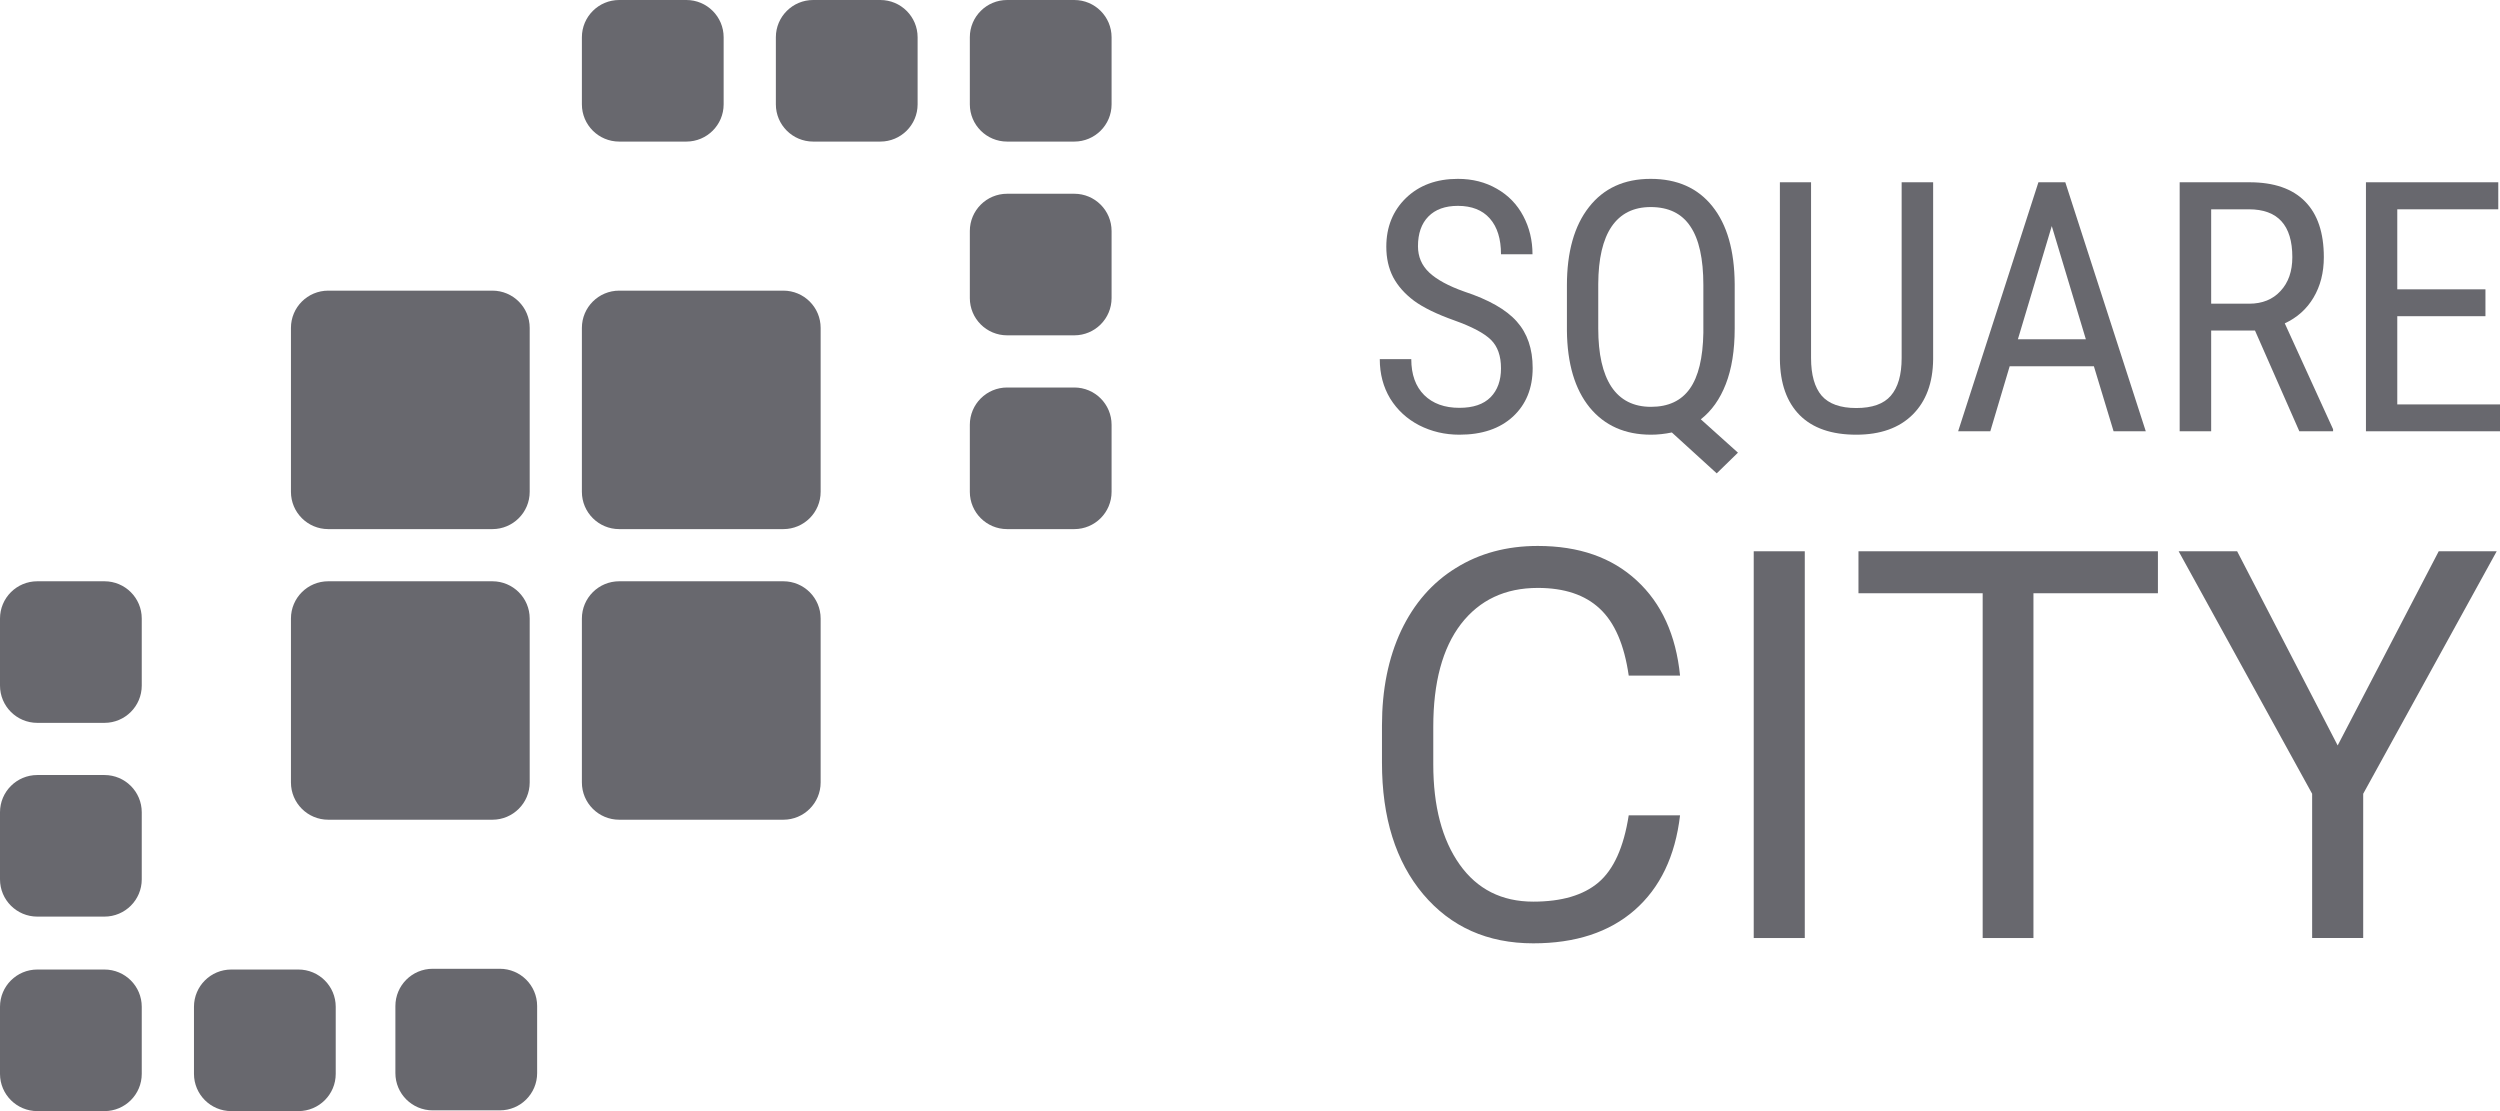 <svg width="90" height="40" viewBox="0 0 90 40" fill="none" xmlns="http://www.w3.org/2000/svg">
<g clip-path="url(#clip0_13961_13040)">
<path d="M34.914 8.317C34.914 7.576 35.515 6.975 36.257 6.975H38.674C39.416 6.975 40.017 7.576 40.017 8.317V10.731C40.017 11.472 39.416 12.072 38.674 12.072H36.257C35.515 12.072 34.914 11.472 34.914 10.731V8.317Z" fill="#68686E"/>
<path d="M34.914 15.292C34.914 14.551 35.515 13.95 36.257 13.95H38.674C39.416 13.95 40.017 14.551 40.017 15.292V17.706C40.017 18.447 39.416 19.048 38.674 19.048H36.257C35.515 19.048 34.914 18.447 34.914 17.706V15.292Z" fill="#68686E"/>
<path d="M22.291 5.097C21.55 5.097 20.948 4.497 20.948 3.756V1.341C20.948 0.601 21.55 1.37923e-07 22.291 1.05541e-07L24.709 0C25.45 -3.23825e-08 26.051 0.601 26.051 1.341V3.756C26.051 4.497 25.45 5.097 24.709 5.097H22.291Z" fill="#68686E"/>
<path d="M29.274 5.097C28.533 5.097 27.931 4.497 27.931 3.756V1.341C27.931 0.601 28.533 1.37923e-07 29.274 1.05541e-07L31.691 0C32.433 -3.23825e-08 33.034 0.601 33.034 1.341V3.756C33.034 4.497 32.433 5.097 31.691 5.097H29.274Z" fill="#68686E"/>
<path d="M36.257 5.097C35.515 5.097 34.914 4.497 34.914 3.756V1.341C34.914 0.601 35.515 1.37923e-07 36.257 1.05541e-07L38.674 0C39.416 -3.23825e-08 40.017 0.601 40.017 1.341V3.756C40.017 4.497 39.416 5.097 38.674 5.097H36.257Z" fill="#68686E"/>
<path d="M1.28064e-07 22.267C1.28064e-07 21.526 0.601 20.926 1.343 20.926H3.76C4.502 20.926 5.103 21.526 5.103 22.267V24.681C5.103 25.422 4.502 26.023 3.76 26.023H1.343C0.601 26.023 1.28064e-07 25.422 1.28064e-07 24.681V22.267Z" fill="#68686E"/>
<path d="M1.28064e-07 29.242C1.28064e-07 28.501 0.601 27.901 1.343 27.901H3.76C4.502 27.901 5.103 28.501 5.103 29.242V31.657C5.103 32.397 4.502 32.998 3.76 32.998H1.343C0.601 32.998 1.28064e-07 32.397 1.28064e-07 31.657V29.242Z" fill="#68686E"/>
<path d="M15.577 39.973C14.835 39.973 14.234 39.373 14.234 38.632V36.217C14.234 35.477 14.835 34.876 15.577 34.876H17.994C18.736 34.876 19.337 35.477 19.337 36.217V38.632C19.337 39.373 18.736 39.973 17.994 39.973H15.577Z" fill="#68686E"/>
<path d="M1.343 40C0.601 40 1.28466e-07 39.399 9.60483e-08 38.659L0 36.244C-3.2418e-08 35.503 0.601 34.903 1.343 34.903H3.76C4.502 34.903 5.103 35.503 5.103 36.244V38.659C5.103 39.399 4.502 40 3.76 40H1.343Z" fill="#68686E"/>
<path d="M8.326 40C7.584 40 6.983 39.399 6.983 38.659V36.244C6.983 35.503 7.584 34.903 8.326 34.903H10.743C11.485 34.903 12.086 35.503 12.086 36.244V38.659C12.086 39.399 11.485 40 10.743 40H8.326Z" fill="#68686E"/>
<path d="M11.817 19.048C11.075 19.048 10.474 18.447 10.474 17.706V11.804C10.474 11.063 11.075 10.463 11.817 10.463L17.726 10.463C18.467 10.463 19.069 11.063 19.069 11.804V17.706C19.069 18.447 18.467 19.048 17.726 19.048H11.817Z" fill="#68686E"/>
<path d="M11.817 29.51C11.075 29.51 10.474 28.91 10.474 28.169V22.267C10.474 21.526 11.075 20.926 11.817 20.926H17.726C18.467 20.926 19.069 21.526 19.069 22.267V28.169C19.069 28.91 18.467 29.51 17.726 29.51H11.817Z" fill="#68686E"/>
<path d="M22.291 19.048C21.55 19.048 20.948 18.447 20.948 17.706V11.804C20.948 11.063 21.55 10.463 22.291 10.463L28.2 10.463C28.942 10.463 29.543 11.063 29.543 11.804V17.706C29.543 18.447 28.942 19.048 28.2 19.048H22.291Z" fill="#68686E"/>
<path d="M22.291 29.51C21.55 29.51 20.948 28.91 20.948 28.169V22.267C20.948 21.526 21.55 20.926 22.291 20.926H28.2C28.942 20.926 29.543 21.526 29.543 22.267V28.169C29.543 28.91 28.942 29.51 28.2 29.51H22.291Z" fill="#68686E"/>
<path d="M54.036 13.26C54.036 12.813 53.915 12.47 53.672 12.232C53.43 11.994 52.992 11.762 52.36 11.536C51.727 11.311 51.242 11.075 50.905 10.828C50.572 10.578 50.322 10.295 50.153 9.979C49.989 9.659 49.907 9.293 49.907 8.883C49.907 8.173 50.143 7.588 50.615 7.128C51.092 6.668 51.715 6.439 52.483 6.439C53.009 6.439 53.477 6.558 53.888 6.796C54.299 7.03 54.615 7.356 54.837 7.775C55.059 8.193 55.17 8.653 55.17 9.154H54.036C54.036 8.6 53.903 8.171 53.635 7.867C53.368 7.563 52.984 7.411 52.483 7.411C52.027 7.411 51.673 7.539 51.423 7.793C51.172 8.048 51.047 8.405 51.047 8.864C51.047 9.242 51.182 9.558 51.454 9.813C51.725 10.067 52.144 10.295 52.711 10.496C53.594 10.787 54.225 11.146 54.603 11.573C54.985 12 55.176 12.558 55.176 13.248C55.176 13.975 54.94 14.557 54.468 14.996C53.995 15.432 53.352 15.649 52.538 15.649C52.017 15.649 51.534 15.536 51.09 15.31C50.65 15.081 50.303 14.761 50.048 14.35C49.798 13.935 49.672 13.461 49.672 12.928H50.806C50.806 13.482 50.961 13.913 51.269 14.221C51.581 14.529 52.004 14.682 52.538 14.682C53.035 14.682 53.409 14.555 53.66 14.301C53.911 14.046 54.036 13.7 54.036 13.26Z" fill="#68686E"/>
<path d="M62.449 11.826C62.449 12.614 62.342 13.281 62.129 13.827C61.919 14.368 61.619 14.791 61.229 15.095L62.566 16.296L61.802 17.041L60.187 15.569C59.928 15.622 59.678 15.649 59.435 15.649C58.502 15.649 57.767 15.323 57.229 14.67C56.695 14.014 56.421 13.092 56.409 11.906V10.274C56.409 9.068 56.674 8.128 57.204 7.454C57.734 6.777 58.474 6.439 59.423 6.439C60.38 6.439 61.122 6.769 61.648 7.43C62.174 8.087 62.441 9.018 62.449 10.225V11.826ZM61.321 10.262C61.321 9.314 61.165 8.61 60.853 8.15C60.545 7.686 60.068 7.454 59.423 7.454C58.807 7.454 58.338 7.688 58.018 8.156C57.701 8.624 57.541 9.314 57.537 10.225V11.826C57.537 12.745 57.695 13.445 58.011 13.925C58.332 14.405 58.807 14.646 59.435 14.646C60.06 14.646 60.526 14.428 60.834 13.993C61.143 13.558 61.305 12.887 61.321 11.98V10.262Z" fill="#68686E"/>
<path d="M69.593 6.562V12.934C69.585 13.784 69.338 14.448 68.853 14.929C68.368 15.409 67.692 15.649 66.825 15.649C65.938 15.649 65.26 15.415 64.791 14.947C64.323 14.475 64.085 13.804 64.076 12.934V6.562H65.198V12.891C65.198 13.494 65.326 13.946 65.58 14.245C65.839 14.541 66.254 14.689 66.825 14.689C67.401 14.689 67.816 14.541 68.07 14.245C68.329 13.946 68.459 13.494 68.459 12.891V6.562H69.593Z" fill="#68686E"/>
<path d="M75.38 13.186H72.348L71.651 15.526H70.493L73.383 6.562H74.351L77.248 15.526H76.089L75.38 13.186ZM72.644 12.214H75.091L73.864 8.138L72.644 12.214Z" fill="#68686E"/>
<path d="M81.18 11.9H79.602V15.526H78.468V6.562H80.983C81.862 6.562 82.528 6.792 82.98 7.251C83.432 7.707 83.658 8.376 83.658 9.258C83.658 9.813 83.534 10.297 83.288 10.711C83.046 11.122 82.7 11.432 82.252 11.641L83.991 15.452V15.526H82.776L81.18 11.9ZM79.602 10.933H80.971C81.443 10.933 81.819 10.781 82.098 10.477C82.382 10.174 82.524 9.767 82.524 9.258C82.524 8.109 82.002 7.535 80.958 7.535H79.602V10.933Z" fill="#68686E"/>
<path d="M89.476 11.383H86.302V14.559H90V15.526H85.174V6.562H89.938V7.535H86.302V10.416H89.476V11.383Z" fill="#68686E"/>
<path d="M60.482 29.351C60.31 30.823 59.764 31.961 58.845 32.765C57.932 33.562 56.717 33.96 55.198 33.96C53.551 33.96 52.23 33.37 51.234 32.191C50.245 31.012 49.751 29.434 49.751 27.457V26.119C49.751 24.825 49.98 23.687 50.44 22.705C50.906 21.723 51.563 20.971 52.412 20.448C53.261 19.919 54.243 19.654 55.36 19.654C56.841 19.654 58.028 20.069 58.922 20.898C59.815 21.72 60.335 22.861 60.482 24.321H58.634C58.475 23.212 58.127 22.408 57.591 21.911C57.061 21.414 56.318 21.165 55.36 21.165C54.186 21.165 53.264 21.599 52.594 22.466C51.93 23.333 51.598 24.566 51.598 26.166V27.515C51.598 29.026 51.914 30.227 52.546 31.12C53.178 32.012 54.062 32.459 55.198 32.459C56.219 32.459 57.001 32.229 57.543 31.77C58.092 31.305 58.456 30.498 58.634 29.351H60.482Z" fill="#68686E"/>
<path d="M64.972 33.769H63.134V19.846H64.972V33.769Z" fill="#68686E"/>
<path d="M77.685 21.357H73.204V33.769H71.376V21.357H66.905V19.846H77.685V21.357Z" fill="#68686E"/>
<path d="M84.156 26.836L87.794 19.846H89.881L85.075 28.576V33.769H83.237V28.576L78.431 19.846H80.537L84.156 26.836Z" fill="#68686E"/>
</g>
<defs>
<clipPath id="clip0_13961_13040">
<rect width="90" height="40" fill="white"/>
</clipPath>
</defs>
</svg>
